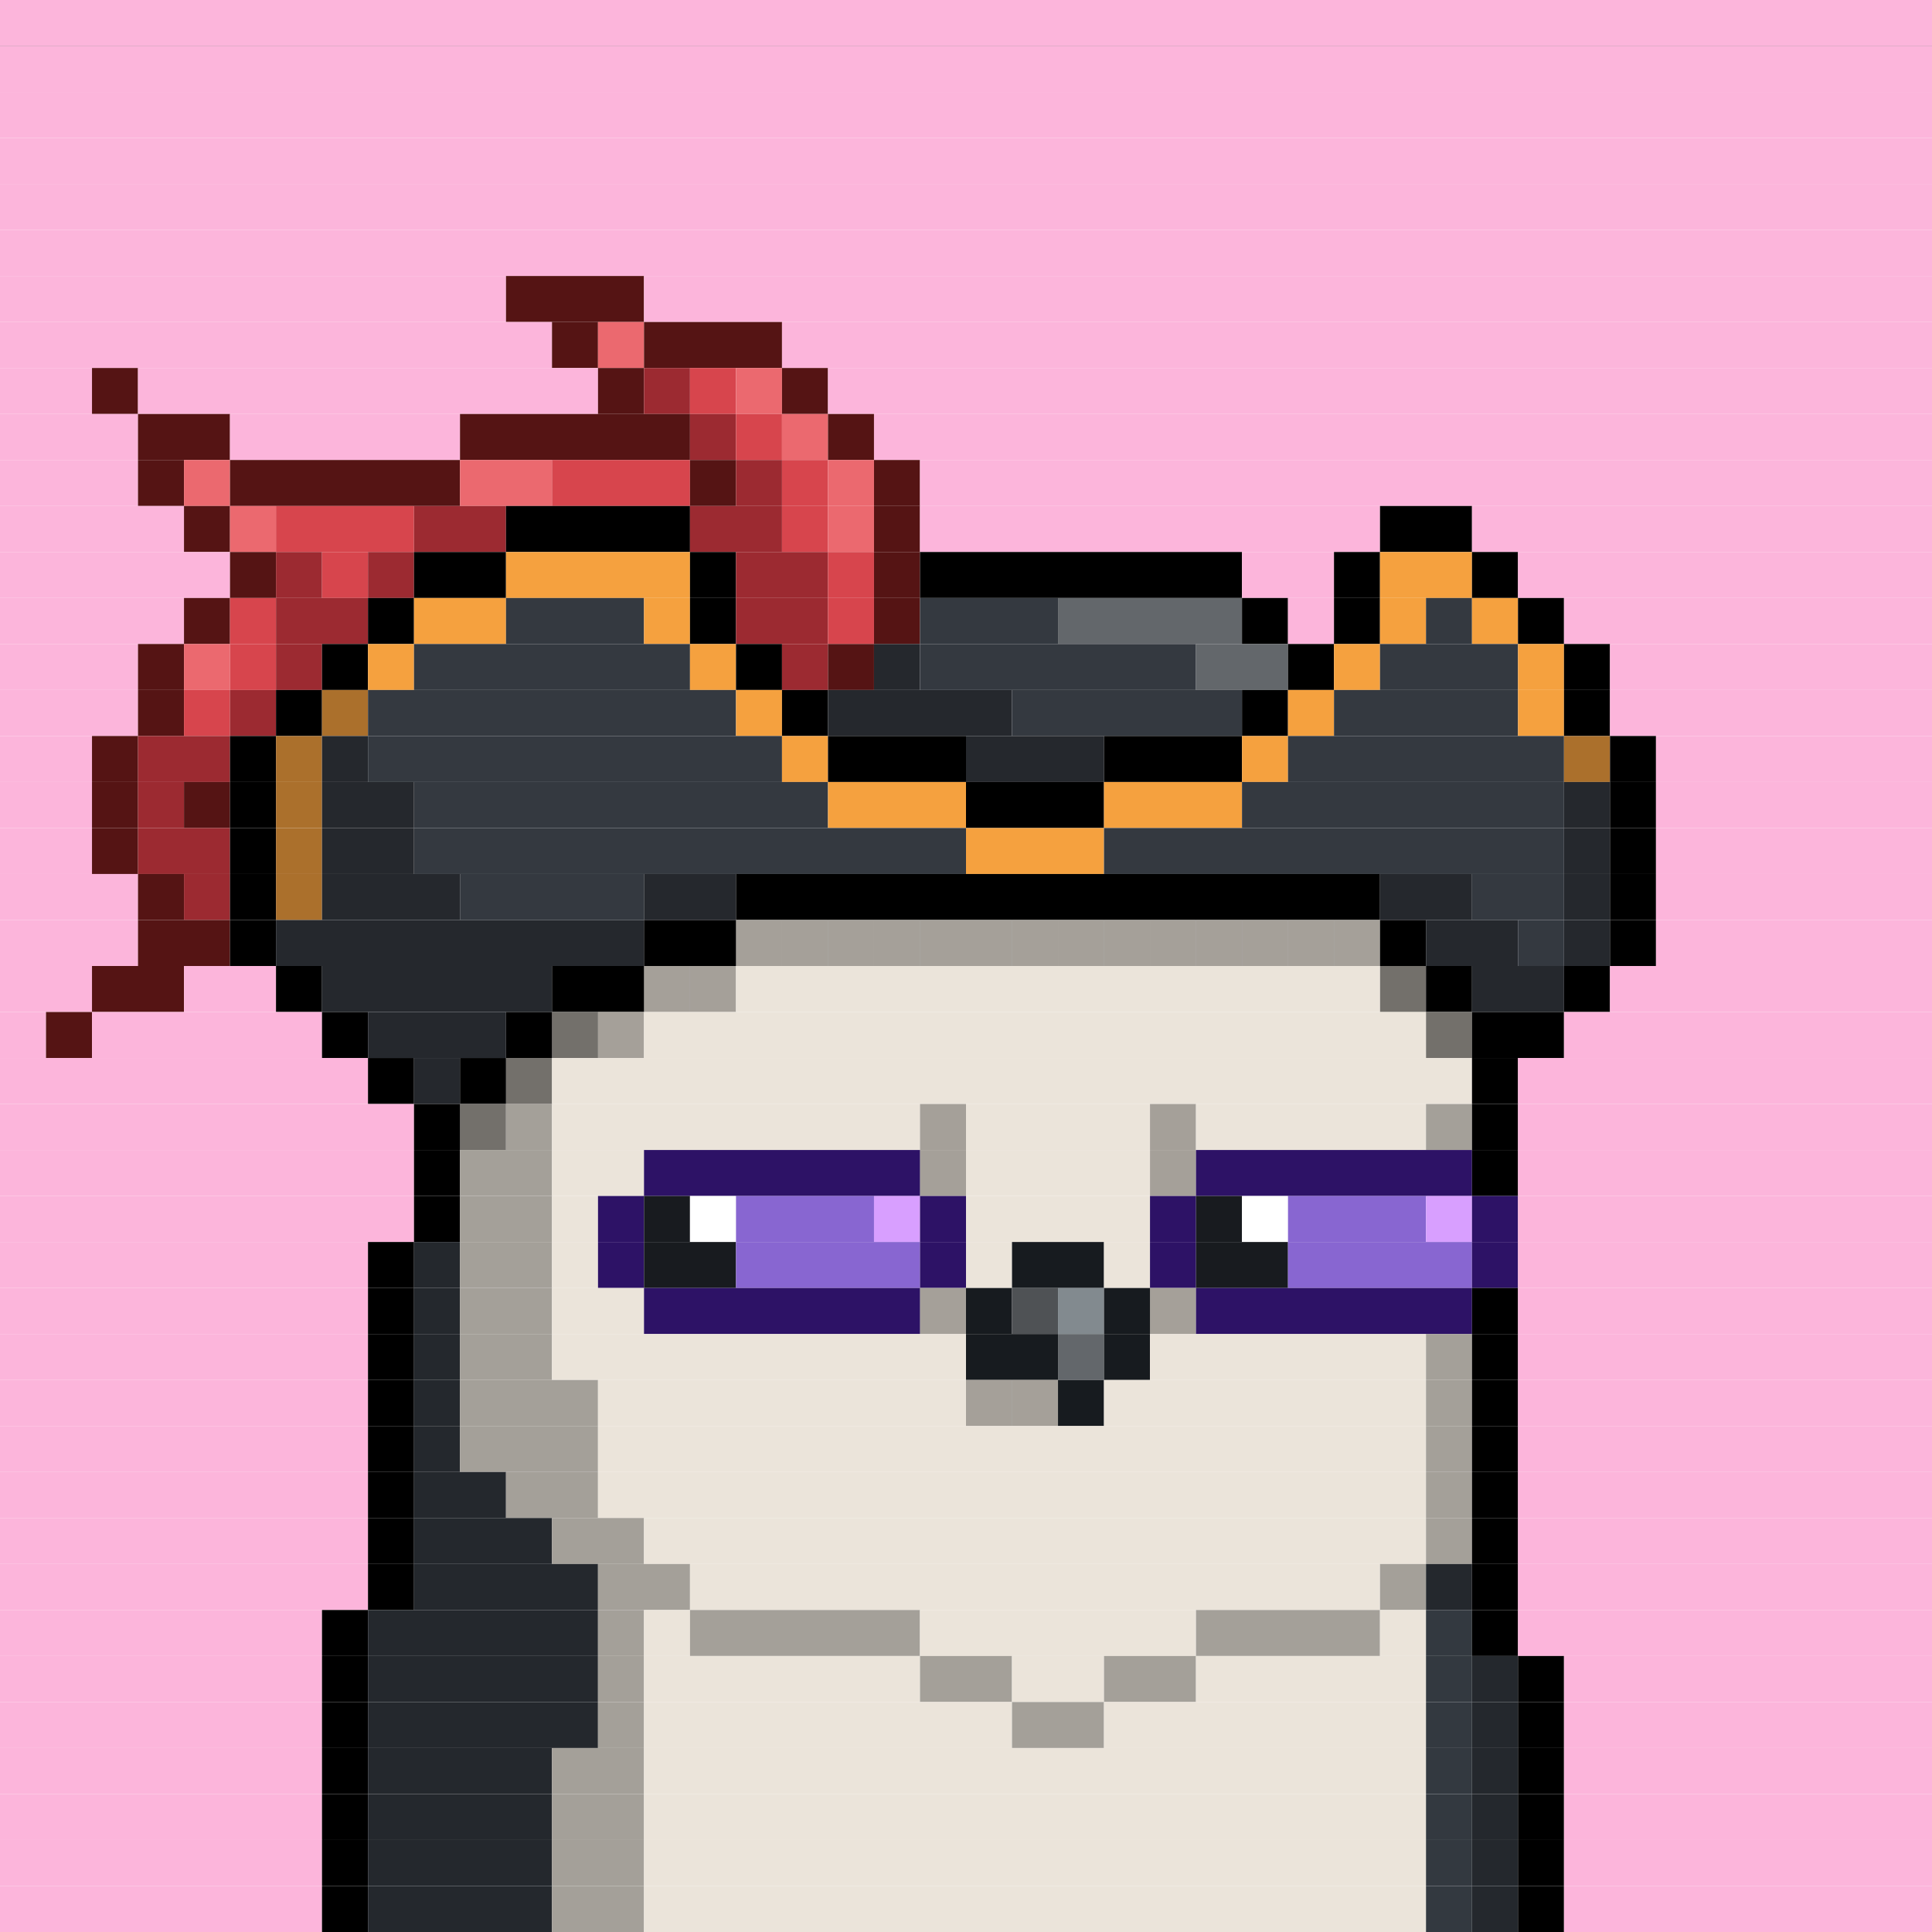 <svg xmlns="http://www.w3.org/2000/svg" id="bird-svg" preserveAspectRatio="xMinYMin meet" viewBox="0 0 42 42"><rect x="0" y="0" width="42" height="42" fill="#333333" stroke="none"/><rect width="42" x="0" y="0" class="c129"/><rect width="42" x="0" y="1" class="c129"/><rect width="42" x="0" y="2" class="c129"/><rect width="42" x="0" y="3" class="c129"/><rect width="42" x="0" y="4" class="c129"/><rect width="42" x="0" y="5" class="c129"/><rect width="11" x="0" y="6" class="c129"/><rect width="3" x="11" y="6" class="c200"/><rect width="28" x="14" y="6" class="c129"/><rect width="12" x="0" y="7" class="c129"/><rect width="1" x="12" y="7" class="c200"/><rect width="1" x="13" y="7" class="c204"/><rect width="3" x="14" y="7" class="c200"/><rect width="25" x="17" y="7" class="c129"/><rect width="2" x="0" y="8" class="c129"/><rect width="1" x="2" y="8" class="c200"/><rect width="10" x="3" y="8" class="c129"/><rect width="1" x="13" y="8" class="c200"/><rect width="1" x="14" y="8" class="c522"/><rect width="1" x="15" y="8" class="c202"/><rect width="1" x="16" y="8" class="c204"/><rect width="1" x="17" y="8" class="c200"/><rect width="24" x="18" y="8" class="c129"/><rect width="3" x="0" y="9" class="c129"/><rect width="2" x="3" y="9" class="c200"/><rect width="5" x="5" y="9" class="c129"/><rect width="5" x="10" y="9" class="c200"/><rect width="1" x="15" y="9" class="c522"/><rect width="1" x="16" y="9" class="c202"/><rect width="1" x="17" y="9" class="c204"/><rect width="1" x="18" y="9" class="c200"/><rect width="23" x="19" y="9" class="c129"/><rect width="3" x="0" y="10" class="c129"/><rect width="1" x="3" y="10" class="c200"/><rect width="1" x="4" y="10" class="c204"/><rect width="5" x="5" y="10" class="c200"/><rect width="2" x="10" y="10" class="c204"/><rect width="3" x="12" y="10" class="c202"/><rect width="1" x="15" y="10" class="c200"/><rect width="1" x="16" y="10" class="c522"/><rect width="1" x="17" y="10" class="c202"/><rect width="1" x="18" y="10" class="c204"/><rect width="1" x="19" y="10" class="c200"/><rect width="22" x="20" y="10" class="c129"/><rect width="4" x="0" y="11" class="c129"/><rect width="1" x="4" y="11" class="c200"/><rect width="1" x="5" y="11" class="c204"/><rect width="3" x="6" y="11" class="c202"/><rect width="2" x="9" y="11" class="c522"/><rect width="4" x="11" y="11" class="c165"/><rect width="2" x="15" y="11" class="c522"/><rect width="1" x="17" y="11" class="c202"/><rect width="1" x="18" y="11" class="c204"/><rect width="1" x="19" y="11" class="c200"/><rect width="10" x="20" y="11" class="c129"/><rect width="2" x="30" y="11" class="c165"/><rect width="10" x="32" y="11" class="c129"/><rect width="5" x="0" y="12" class="c129"/><rect width="1" x="5" y="12" class="c200"/><rect width="1" x="6" y="12" class="c522"/><rect width="1" x="7" y="12" class="c202"/><rect width="1" x="8" y="12" class="c522"/><rect width="2" x="9" y="12" class="c165"/><rect width="4" x="11" y="12" class="c370"/><rect width="1" x="15" y="12" class="c165"/><rect width="2" x="16" y="12" class="c522"/><rect width="1" x="18" y="12" class="c202"/><rect width="1" x="19" y="12" class="c200"/><rect width="7" x="20" y="12" class="c165"/><rect width="2" x="27" y="12" class="c129"/><rect width="1" x="29" y="12" class="c165"/><rect width="2" x="30" y="12" class="c370"/><rect width="1" x="32" y="12" class="c165"/><rect width="9" x="33" y="12" class="c129"/><rect width="4" x="0" y="13" class="c129"/><rect width="1" x="4" y="13" class="c200"/><rect width="1" x="5" y="13" class="c202"/><rect width="2" x="6" y="13" class="c522"/><rect width="1" x="8" y="13" class="c165"/><rect width="2" x="9" y="13" class="c370"/><rect width="3" x="11" y="13" class="c167"/><rect width="1" x="14" y="13" class="c370"/><rect width="1" x="15" y="13" class="c165"/><rect width="2" x="16" y="13" class="c522"/><rect width="1" x="18" y="13" class="c202"/><rect width="1" x="19" y="13" class="c200"/><rect width="3" x="20" y="13" class="c167"/><rect width="4" x="23" y="13" class="c142"/><rect width="1" x="27" y="13" class="c165"/><rect width="1" x="28" y="13" class="c129"/><rect width="1" x="29" y="13" class="c165"/><rect width="1" x="30" y="13" class="c370"/><rect width="1" x="31" y="13" class="c167"/><rect width="1" x="32" y="13" class="c370"/><rect width="1" x="33" y="13" class="c165"/><rect width="8" x="34" y="13" class="c129"/><rect width="3" x="0" y="14" class="c129"/><rect width="1" x="3" y="14" class="c200"/><rect width="1" x="4" y="14" class="c204"/><rect width="1" x="5" y="14" class="c202"/><rect width="1" x="6" y="14" class="c522"/><rect width="1" x="7" y="14" class="c165"/><rect width="1" x="8" y="14" class="c370"/><rect width="6" x="9" y="14" class="c167"/><rect width="1" x="15" y="14" class="c370"/><rect width="1" x="16" y="14" class="c165"/><rect width="1" x="17" y="14" class="c522"/><rect width="1" x="18" y="14" class="c200"/><rect width="1" x="19" y="14" class="c168"/><rect width="6" x="20" y="14" class="c167"/><rect width="2" x="26" y="14" class="c142"/><rect width="1" x="28" y="14" class="c165"/><rect width="1" x="29" y="14" class="c370"/><rect width="3" x="30" y="14" class="c167"/><rect width="1" x="33" y="14" class="c370"/><rect width="1" x="34" y="14" class="c165"/><rect width="7" x="35" y="14" class="c129"/><rect width="3" x="0" y="15" class="c129"/><rect width="1" x="3" y="15" class="c200"/><rect width="1" x="4" y="15" class="c202"/><rect width="1" x="5" y="15" class="c522"/><rect width="1" x="6" y="15" class="c165"/><rect width="1" x="7" y="15" class="c523"/><rect width="8" x="8" y="15" class="c167"/><rect width="1" x="16" y="15" class="c370"/><rect width="1" x="17" y="15" class="c165"/><rect width="4" x="18" y="15" class="c168"/><rect width="5" x="22" y="15" class="c167"/><rect width="1" x="27" y="15" class="c165"/><rect width="1" x="28" y="15" class="c370"/><rect width="4" x="29" y="15" class="c167"/><rect width="1" x="33" y="15" class="c370"/><rect width="1" x="34" y="15" class="c165"/><rect width="7" x="35" y="15" class="c129"/><rect width="2" x="0" y="16" class="c129"/><rect width="1" x="2" y="16" class="c200"/><rect width="2" x="3" y="16" class="c522"/><rect width="1" x="5" y="16" class="c165"/><rect width="1" x="6" y="16" class="c523"/><rect width="1" x="7" y="16" class="c168"/><rect width="9" x="8" y="16" class="c167"/><rect width="1" x="17" y="16" class="c370"/><rect width="3" x="18" y="16" class="c165"/><rect width="3" x="21" y="16" class="c168"/><rect width="3" x="24" y="16" class="c165"/><rect width="1" x="27" y="16" class="c370"/><rect width="6" x="28" y="16" class="c167"/><rect width="1" x="34" y="16" class="c523"/><rect width="1" x="35" y="16" class="c165"/><rect width="6" x="36" y="16" class="c129"/><rect width="2" x="0" y="17" class="c129"/><rect width="1" x="2" y="17" class="c200"/><rect width="1" x="3" y="17" class="c522"/><rect width="1" x="4" y="17" class="c200"/><rect width="1" x="5" y="17" class="c165"/><rect width="1" x="6" y="17" class="c523"/><rect width="2" x="7" y="17" class="c168"/><rect width="9" x="9" y="17" class="c167"/><rect width="3" x="18" y="17" class="c370"/><rect width="3" x="21" y="17" class="c165"/><rect width="3" x="24" y="17" class="c370"/><rect width="7" x="27" y="17" class="c167"/><rect width="1" x="34" y="17" class="c168"/><rect width="1" x="35" y="17" class="c165"/><rect width="6" x="36" y="17" class="c129"/><rect width="2" x="0" y="18" class="c129"/><rect width="1" x="2" y="18" class="c200"/><rect width="2" x="3" y="18" class="c522"/><rect width="1" x="5" y="18" class="c165"/><rect width="1" x="6" y="18" class="c523"/><rect width="2" x="7" y="18" class="c168"/><rect width="12" x="9" y="18" class="c167"/><rect width="3" x="21" y="18" class="c370"/><rect width="10" x="24" y="18" class="c167"/><rect width="1" x="34" y="18" class="c168"/><rect width="1" x="35" y="18" class="c165"/><rect width="6" x="36" y="18" class="c129"/><rect width="3" x="0" y="19" class="c129"/><rect width="1" x="3" y="19" class="c200"/><rect width="1" x="4" y="19" class="c522"/><rect width="1" x="5" y="19" class="c165"/><rect width="1" x="6" y="19" class="c523"/><rect width="3" x="7" y="19" class="c168"/><rect width="4" x="10" y="19" class="c167"/><rect width="2" x="14" y="19" class="c168"/><rect width="14" x="16" y="19" class="c165"/><rect width="2" x="30" y="19" class="c168"/><rect width="2" x="32" y="19" class="c167"/><rect width="1" x="34" y="19" class="c168"/><rect width="1" x="35" y="19" class="c165"/><rect width="6" x="36" y="19" class="c129"/><rect width="3" x="0" y="20" class="c129"/><rect width="2" x="3" y="20" class="c200"/><rect width="1" x="5" y="20" class="c165"/><rect width="8" x="6" y="20" class="c168"/><rect width="1" x="16" y="20" class="c213"/><rect width="2" x="14" y="20" class="c165"/><rect width="1" x="29" y="20" class="c213"/><rect width="1" x="28" y="20" class="c213"/><rect width="1" x="27" y="20" class="c213"/><rect width="1" x="26" y="20" class="c213"/><rect width="1" x="25" y="20" class="c213"/><rect width="1" x="24" y="20" class="c213"/><rect width="1" x="23" y="20" class="c213"/><rect width="1" x="22" y="20" class="c213"/><rect width="1" x="21" y="20" class="c213"/><rect width="1" x="20" y="20" class="c213"/><rect width="1" x="19" y="20" class="c213"/><rect width="1" x="18" y="20" class="c213"/><rect width="1" x="17" y="20" class="c213"/><rect width="14" x="16" y="20" class="c865"/><rect width="1" x="30" y="20" class="c165"/><rect width="2" x="31" y="20" class="c168"/><rect width="1" x="33" y="20" class="c167"/><rect width="1" x="34" y="20" class="c168"/><rect width="1" x="35" y="20" class="c165"/><rect width="6" x="36" y="20" class="c129"/><rect width="2" x="0" y="21" class="c129"/><rect width="2" x="2" y="21" class="c200"/><rect width="2" x="4" y="21" class="c129"/><rect width="1" x="6" y="21" class="c165"/><rect width="5" x="7" y="21" class="c168"/><rect width="1" x="14" y="21" class="c213"/><rect width="2" x="12" y="21" class="c165"/><rect width="1" x="15" y="21" class="c213"/><rect width="2" x="14" y="21" class="c865"/><rect width="1" x="30" y="21" class="c212"/><rect width="14" x="16" y="21" class="c213"/><rect width="1" x="30" y="21" class="c865"/><rect width="1" x="31" y="21" class="c165"/><rect width="2" x="32" y="21" class="c168"/><rect width="1" x="34" y="21" class="c165"/><rect width="7" x="35" y="21" class="c129"/><rect width="1" x="0" y="22" class="c129"/><rect width="1" x="1" y="22" class="c200"/><rect width="5" x="2" y="22" class="c129"/><rect width="1" x="7" y="22" class="c165"/><rect width="3" x="8" y="22" class="c168"/><rect width="1" x="12" y="22" class="c212"/><rect width="1" x="11" y="22" class="c165"/><rect width="1" x="13" y="22" class="c213"/><rect width="2" x="12" y="22" class="c865"/><rect width="1" x="31" y="22" class="c212"/><rect width="17" x="14" y="22" class="c213"/><rect width="1" x="31" y="22" class="c865"/><rect width="2" x="32" y="22" class="c165"/><rect width="8" x="34" y="22" class="c129"/><rect width="8" x="0" y="23" class="c129"/><rect width="1" x="8" y="23" class="c165"/><rect width="1" x="9" y="23" class="c168"/><rect width="1" x="11" y="23" class="c212"/><rect width="1" x="10" y="23" class="c165"/><rect width="1" x="11" y="23" class="c865"/><rect width="20" x="12" y="23" class="c213"/><rect width="1" x="32" y="23" class="c165"/><rect width="9" x="33" y="23" class="c129"/><rect width="9" x="0" y="24" class="c129"/><rect width="1" x="10" y="24" class="c212"/><rect width="1" x="9" y="24" class="c165"/><rect width="1" x="10" y="24" class="c865"/><rect width="1" x="11" y="24" class="c212"/><rect width="1" x="20" y="24" class="c213"/><rect width="8" x="12" y="24" class="c213"/><rect width="1" x="20" y="24" class="c865"/><rect width="1" x="25" y="24" class="c213"/><rect width="4" x="21" y="24" class="c213"/><rect width="1" x="25" y="24" class="c865"/><rect width="5" x="26" y="24" class="c213"/><rect width="1" x="31" y="24" class="c212"/><rect width="1" x="32" y="24" class="c165"/><rect width="9" x="33" y="24" class="c129"/><rect width="9" x="0" y="25" class="c129"/><rect width="1" x="9" y="25" class="c165"/><rect width="2" x="10" y="25" class="c212"/><rect width="2" x="12" y="25" class="c213"/><rect width="1" x="20" y="25" class="c213"/><rect width="6" x="14" y="25" class="c195"/><rect width="1" x="20" y="25" class="c865"/><rect width="1" x="25" y="25" class="c213"/><rect width="4" x="21" y="25" class="c213"/><rect width="1" x="25" y="25" class="c865"/><rect width="6" x="26" y="25" class="c195"/><rect width="1" x="32" y="25" class="c165"/><rect width="9" x="33" y="25" class="c129"/><rect width="9" x="0" y="26" class="c129"/><rect width="1" x="9" y="26" class="c165"/><rect width="2" x="10" y="26" class="c212"/><rect width="1" x="12" y="26" class="c213"/><rect width="1" x="13" y="26" class="c195"/><rect width="1" x="14" y="26" class="c181"/><rect width="1" x="15" y="26" class="c138"/><rect width="3" x="16" y="26" class="c197"/><rect width="1" x="19" y="26" class="c196"/><rect width="1" x="20" y="26" class="c195"/><rect width="4" x="21" y="26" class="c213"/><rect width="1" x="25" y="26" class="c195"/><rect width="1" x="26" y="26" class="c181"/><rect width="1" x="27" y="26" class="c138"/><rect width="3" x="28" y="26" class="c197"/><rect width="1" x="31" y="26" class="c196"/><rect width="1" x="32" y="26" class="c195"/><rect width="9" x="33" y="26" class="c129"/><rect width="8" x="0" y="27" class="c129"/><rect width="1" x="8" y="27" class="c165"/><rect width="1" x="9" y="27" class="c210"/><rect width="2" x="10" y="27" class="c212"/><rect width="1" x="12" y="27" class="c213"/><rect width="1" x="13" y="27" class="c195"/><rect width="2" x="14" y="27" class="c181"/><rect width="4" x="16" y="27" class="c197"/><rect width="1" x="20" y="27" class="c195"/><rect width="1" x="21" y="27" class="c213"/><rect width="2" x="22" y="27" class="c140"/><rect width="1" x="24" y="27" class="c213"/><rect width="1" x="25" y="27" class="c195"/><rect width="2" x="26" y="27" class="c181"/><rect width="4" x="28" y="27" class="c197"/><rect width="1" x="32" y="27" class="c195"/><rect width="9" x="33" y="27" class="c129"/><rect width="8" x="0" y="28" class="c129"/><rect width="1" x="8" y="28" class="c165"/><rect width="1" x="9" y="28" class="c210"/><rect width="2" x="10" y="28" class="c212"/><rect width="2" x="12" y="28" class="c213"/><rect width="1" x="20" y="28" class="c213"/><rect width="6" x="14" y="28" class="c195"/><rect width="1" x="20" y="28" class="c865"/><rect width="1" x="21" y="28" class="c140"/><rect width="1" x="22" y="28" class="c158"/><rect width="1" x="23" y="28" class="c143"/><rect width="1" x="25" y="28" class="c213"/><rect width="1" x="24" y="28" class="c140"/><rect width="1" x="25" y="28" class="c865"/><rect width="6" x="26" y="28" class="c195"/><rect width="1" x="32" y="28" class="c165"/><rect width="9" x="33" y="28" class="c129"/><rect width="8" x="0" y="29" class="c129"/><rect width="1" x="8" y="29" class="c165"/><rect width="1" x="9" y="29" class="c210"/><rect width="2" x="10" y="29" class="c212"/><rect width="9" x="12" y="29" class="c213"/><rect width="2" x="21" y="29" class="c140"/><rect width="1" x="23" y="29" class="c142"/><rect width="1" x="24" y="29" class="c140"/><rect width="6" x="25" y="29" class="c213"/><rect width="1" x="31" y="29" class="c212"/><rect width="1" x="32" y="29" class="c165"/><rect width="9" x="33" y="29" class="c129"/><rect width="8" x="0" y="30" class="c129"/><rect width="1" x="8" y="30" class="c165"/><rect width="1" x="9" y="30" class="c210"/><rect width="3" x="10" y="30" class="c212"/><rect width="1" x="21" y="30" class="c213"/><rect width="8" x="13" y="30" class="c213"/><rect width="1" x="22" y="30" class="c213"/><rect width="2" x="21" y="30" class="c865"/><rect width="1" x="23" y="30" class="c140"/><rect width="7" x="24" y="30" class="c213"/><rect width="1" x="31" y="30" class="c212"/><rect width="1" x="32" y="30" class="c165"/><rect width="9" x="33" y="30" class="c129"/><rect width="8" x="0" y="31" class="c129"/><rect width="1" x="8" y="31" class="c165"/><rect width="1" x="9" y="31" class="c210"/><rect width="3" x="10" y="31" class="c212"/><rect width="18" x="13" y="31" class="c213"/><rect width="1" x="31" y="31" class="c212"/><rect width="1" x="32" y="31" class="c165"/><rect width="9" x="33" y="31" class="c129"/><rect width="8" x="0" y="32" class="c129"/><rect width="1" x="8" y="32" class="c165"/><rect width="2" x="9" y="32" class="c210"/><rect width="2" x="11" y="32" class="c212"/><rect width="18" x="13" y="32" class="c213"/><rect width="1" x="31" y="32" class="c212"/><rect width="1" x="32" y="32" class="c165"/><rect width="9" x="33" y="32" class="c129"/><rect width="8" x="0" y="33" class="c129"/><rect width="1" x="8" y="33" class="c165"/><rect width="3" x="9" y="33" class="c210"/><rect width="2" x="12" y="33" class="c212"/><rect width="17" x="14" y="33" class="c213"/><rect width="1" x="31" y="33" class="c212"/><rect width="1" x="32" y="33" class="c165"/><rect width="9" x="33" y="33" class="c129"/><rect width="8" x="0" y="34" class="c129"/><rect width="1" x="8" y="34" class="c165"/><rect width="4" x="9" y="34" class="c210"/><rect width="2" x="13" y="34" class="c212"/><rect width="15" x="15" y="34" class="c213"/><rect width="1" x="30" y="34" class="c212"/><rect width="1" x="31" y="34" class="c210"/><rect width="1" x="32" y="34" class="c165"/><rect width="9" x="33" y="34" class="c129"/><rect width="7" x="0" y="35" class="c129"/><rect width="1" x="7" y="35" class="c165"/><rect width="5" x="8" y="35" class="c210"/><rect width="1" x="13" y="35" class="c212"/><rect width="1" x="14" y="35" class="c213"/><rect width="5" x="15" y="35" class="c212"/><rect width="6" x="20" y="35" class="c213"/><rect width="4" x="26" y="35" class="c212"/><rect width="1" x="30" y="35" class="c213"/><rect width="1" x="31" y="35" class="c211"/><rect width="1" x="32" y="35" class="c165"/><rect width="9" x="33" y="35" class="c129"/><rect width="7" x="0" y="36" class="c129"/><rect width="1" x="7" y="36" class="c165"/><rect width="5" x="8" y="36" class="c210"/><rect width="1" x="13" y="36" class="c212"/><rect width="6" x="14" y="36" class="c213"/><rect width="2" x="20" y="36" class="c212"/><rect width="2" x="22" y="36" class="c213"/><rect width="2" x="24" y="36" class="c212"/><rect width="5" x="26" y="36" class="c213"/><rect width="1" x="31" y="36" class="c211"/><rect width="1" x="32" y="36" class="c210"/><rect width="1" x="33" y="36" class="c165"/><rect width="8" x="34" y="36" class="c129"/><rect width="7" x="0" y="37" class="c129"/><rect width="1" x="7" y="37" class="c165"/><rect width="5" x="8" y="37" class="c210"/><rect width="1" x="13" y="37" class="c212"/><rect width="8" x="14" y="37" class="c213"/><rect width="2" x="22" y="37" class="c212"/><rect width="7" x="24" y="37" class="c213"/><rect width="1" x="31" y="37" class="c211"/><rect width="1" x="32" y="37" class="c210"/><rect width="1" x="33" y="37" class="c165"/><rect width="8" x="34" y="37" class="c129"/><rect width="7" x="0" y="38" class="c129"/><rect width="1" x="7" y="38" class="c165"/><rect width="4" x="8" y="38" class="c210"/><rect width="2" x="12" y="38" class="c212"/><rect width="17" x="14" y="38" class="c213"/><rect width="1" x="31" y="38" class="c211"/><rect width="1" x="32" y="38" class="c210"/><rect width="1" x="33" y="38" class="c165"/><rect width="8" x="34" y="38" class="c129"/><rect width="7" x="0" y="39" class="c129"/><rect width="1" x="7" y="39" class="c165"/><rect width="4" x="8" y="39" class="c210"/><rect width="2" x="12" y="39" class="c212"/><rect width="17" x="14" y="39" class="c213"/><rect width="1" x="31" y="39" class="c211"/><rect width="1" x="32" y="39" class="c210"/><rect width="1" x="33" y="39" class="c165"/><rect width="8" x="34" y="39" class="c129"/><rect width="7" x="0" y="40" class="c129"/><rect width="1" x="7" y="40" class="c165"/><rect width="4" x="8" y="40" class="c210"/><rect width="2" x="12" y="40" class="c212"/><rect width="17" x="14" y="40" class="c213"/><rect width="1" x="31" y="40" class="c211"/><rect width="1" x="32" y="40" class="c210"/><rect width="1" x="33" y="40" class="c165"/><rect width="8" x="34" y="40" class="c129"/><rect width="7" x="0" y="41" class="c129"/><rect width="1" x="7" y="41" class="c165"/><rect width="4" x="8" y="41" class="c210"/><rect width="2" x="12" y="41" class="c212"/><rect width="17" x="14" y="41" class="c213"/><rect width="1" x="31" y="41" class="c211"/><rect width="1" x="32" y="41" class="c210"/><rect width="1" x="33" y="41" class="c165"/><rect width="8" x="34" y="41" class="c129"/><style>rect{height:1px}#bird-svg{shape-rendering:crispedges}.c129{fill:#fcb5db}.c138{fill:#fff}.c140{fill:#171b1f}.c142{fill:#63676b}.c143{fill:#828a8f}.c158{fill:#4f5255}.c165{fill:#000}.c167{fill:#343940}.c168{fill:#25282d}.c181{fill:#181b1f}.c195{fill:#2d1266}.c196{fill:#d89fff}.c197{fill:#8866d1}.c200{fill:#551414}.c202{fill:#d7454d}.c204{fill:#eb696f}.c210{fill:#24282d}.c211{fill:#333940}.c212{fill:#a4a099}.c213{fill:#ebe4da}.c370{fill:#f5a13f}.c522{fill:#9c2a31}.c523{fill:#ab702c}.c865{fill:rgba(0,0,0,.3)}</style></svg>